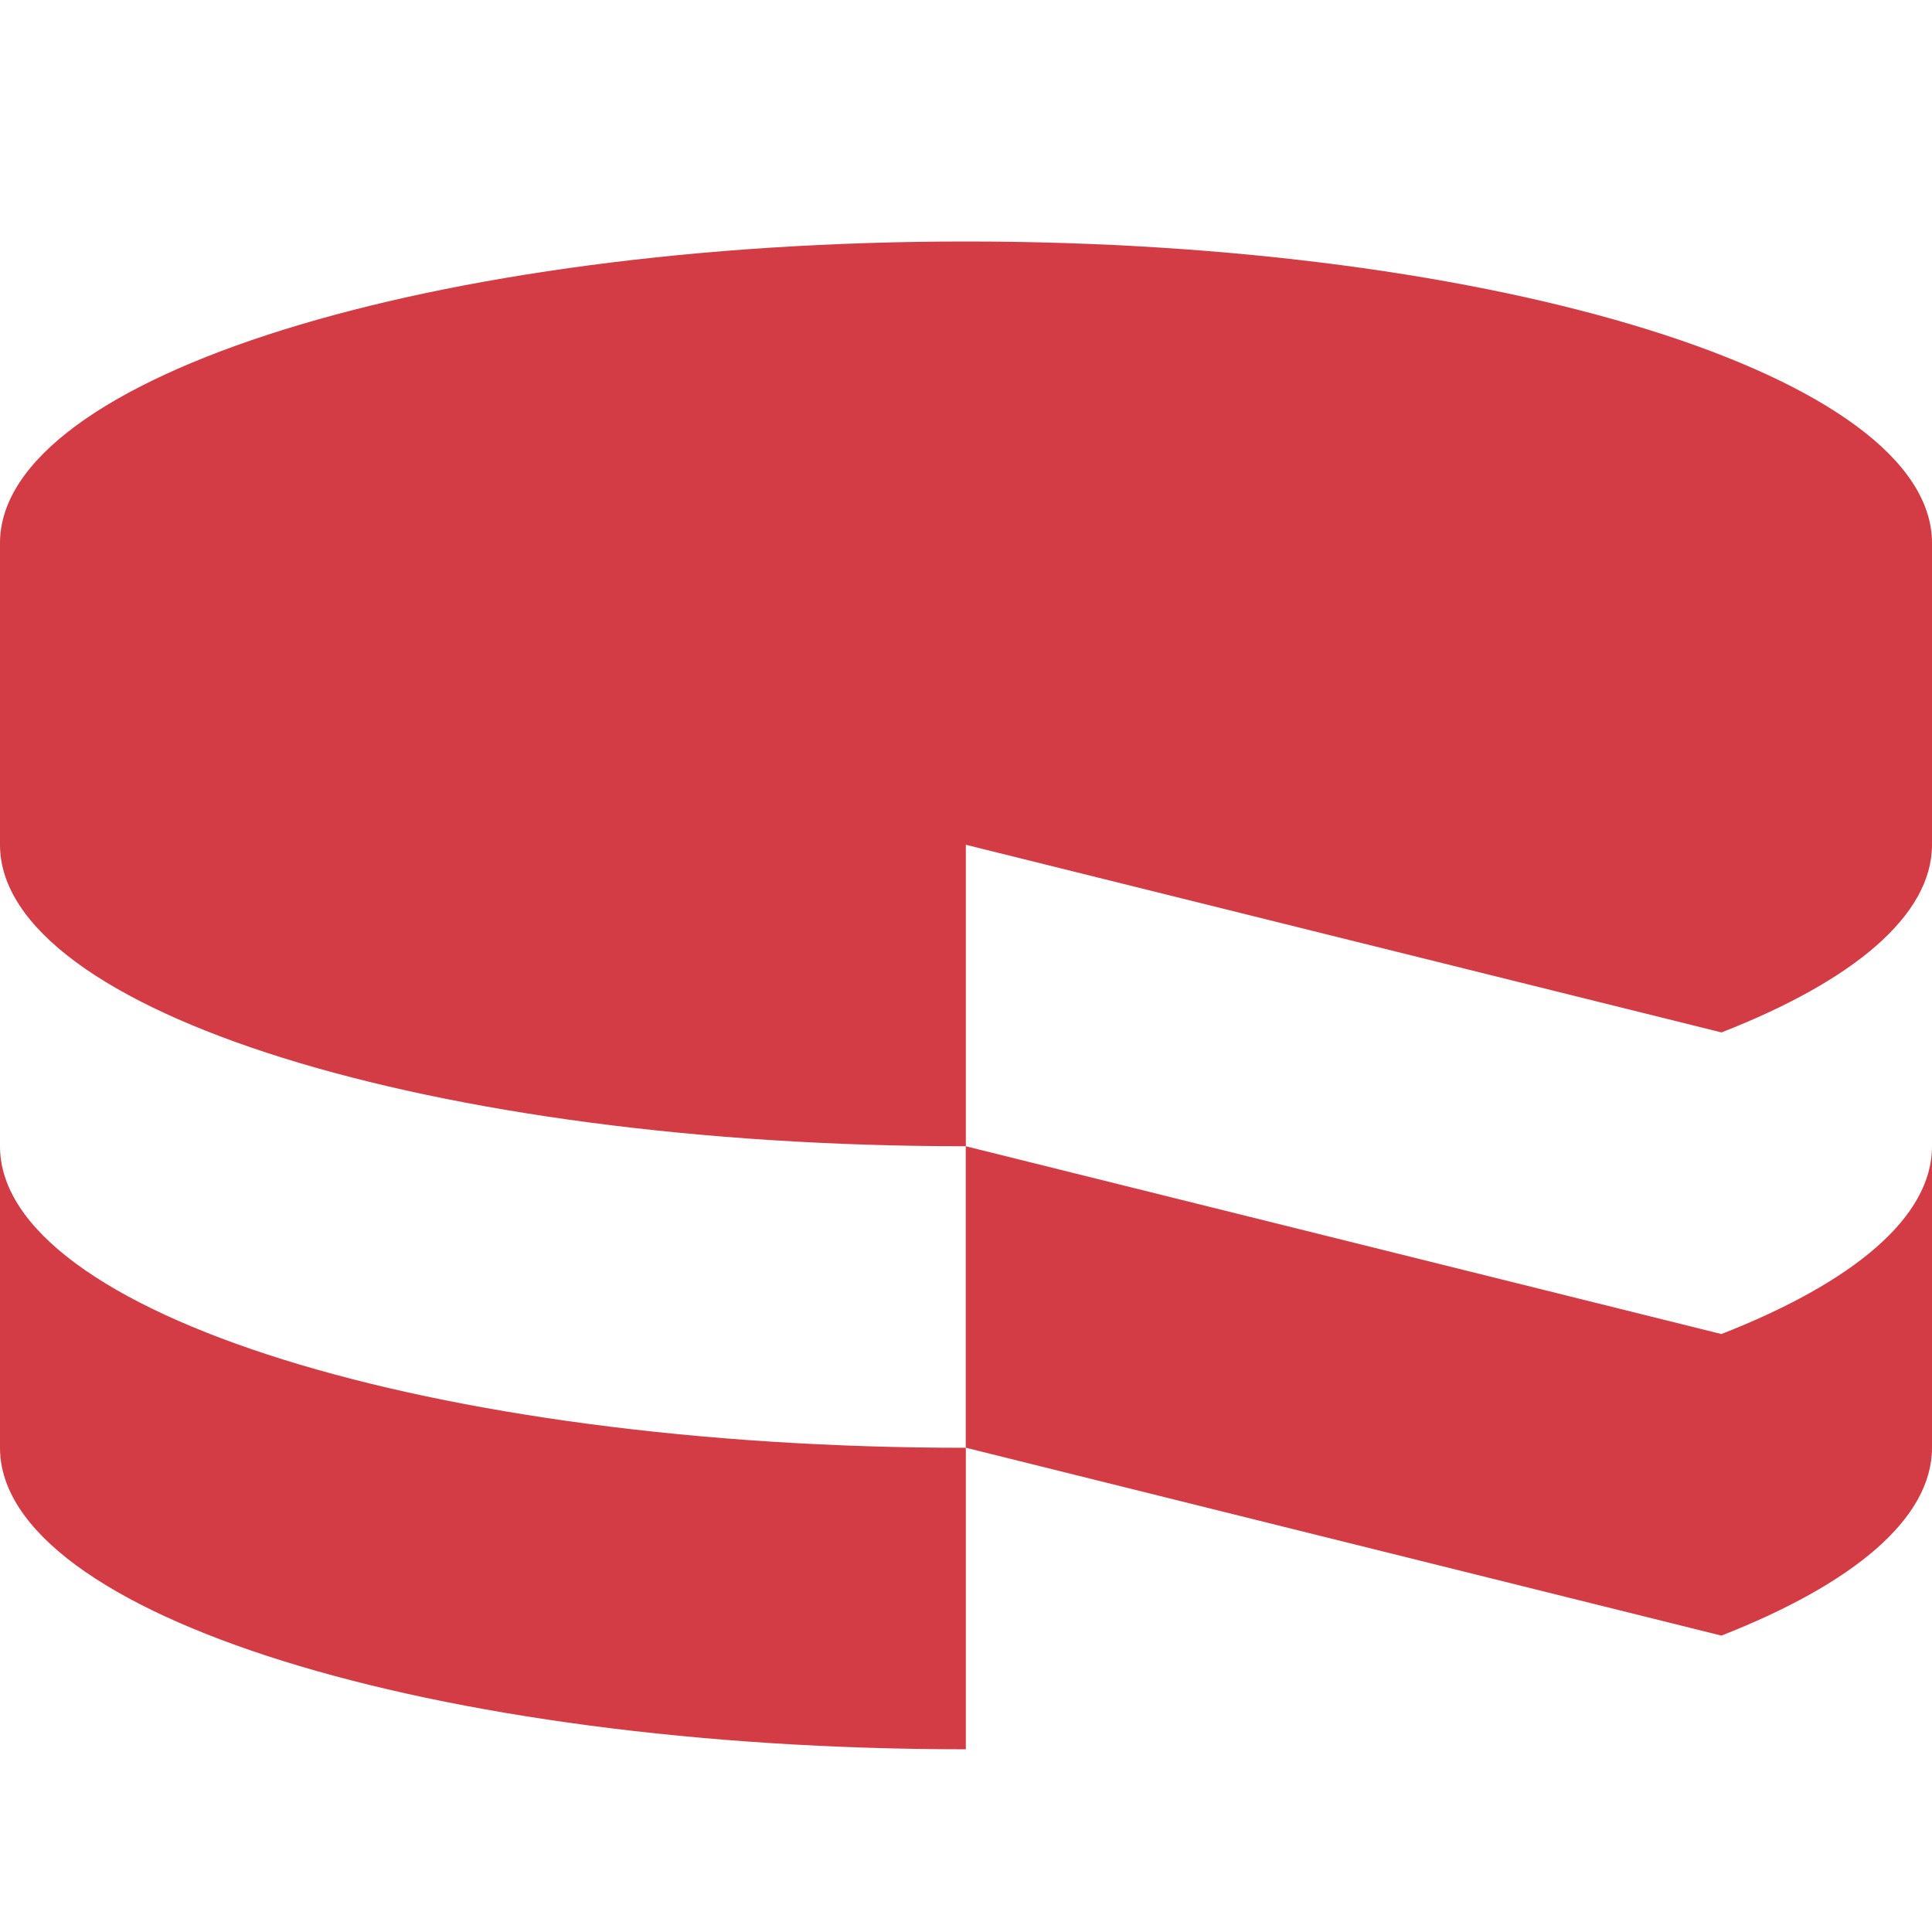 <svg width="24" height="24" viewBox="0 0 24 24" fill="none" xmlns="http://www.w3.org/2000/svg">
<path fill-rule="evenodd" clip-rule="evenodd" d="M0 14.239C0 16.307 5.371 17.985 11.998 17.985V21.73C5.371 21.73 0 20.053 0 17.985V14.239ZM24 14.239V17.984C24 18.867 23.018 19.677 21.384 20.318L11.997 17.984V14.239L21.384 16.572C23.018 15.932 24.001 15.122 24 14.239ZM11.998 3C18.626 3 24 4.68 24 6.746V10.494C24 11.374 23.018 12.187 21.385 12.825L11.998 10.494V14.239C5.371 14.239 0 12.561 0 10.494V6.746C0 4.68 5.371 3 11.998 3Z" fill="#D33C44"/>
</svg>
